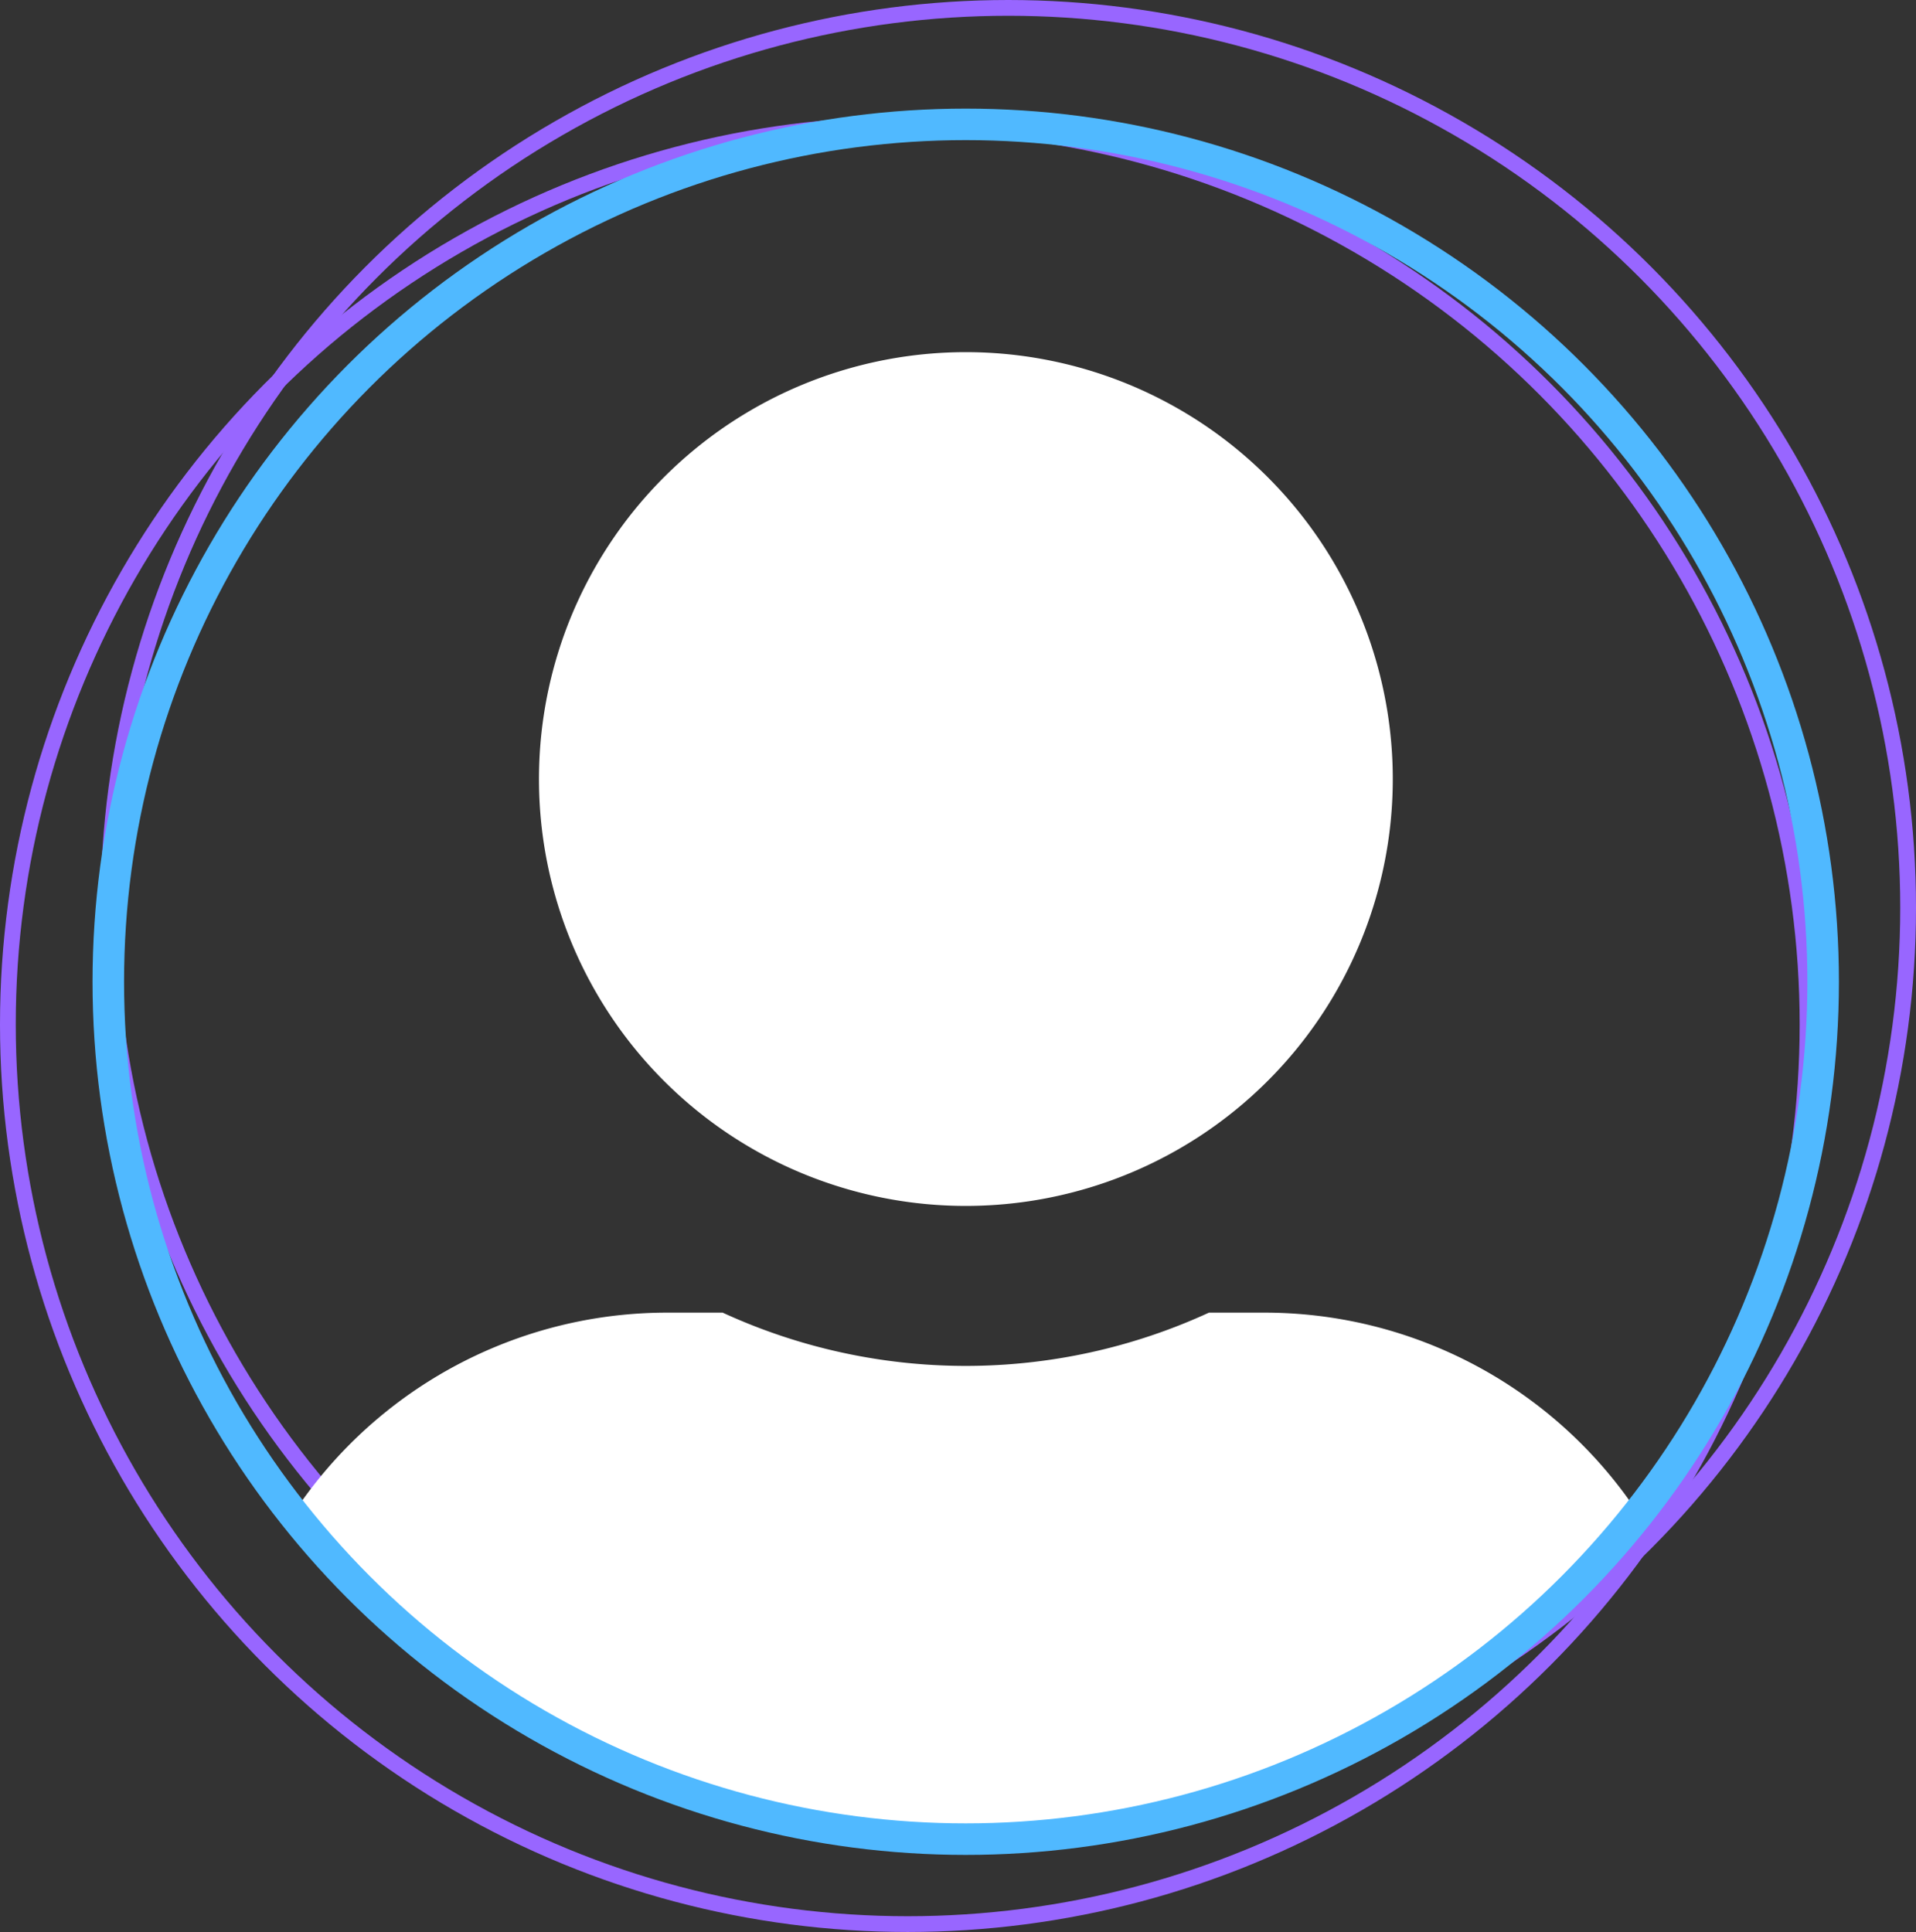 <svg xmlns="http://www.w3.org/2000/svg" xmlns:xlink="http://www.w3.org/1999/xlink" width="121.54" height="122.56" viewBox="0 0 121.54 122.56"><rect x="0" y="0" width="121.54" height="122.56" fill="#333333" stroke="none"/><defs><clipPath id="a"><circle cx="61.26" cy="62.28" r="54.39" fill="none"></circle></clipPath></defs><circle cx="57.58" cy="64.98" r="57.08" fill="none" stroke="#9866ff" stroke-miterlimit="10"></circle><circle cx="63.96" cy="57.58" r="57.08" fill="none" stroke="#9866ff" stroke-miterlimit="10"></circle><g clip-path="url(#a)"><path d="M61.26,76.5A27.08,27.08,0,1,0,34.19,49.42,27.07,27.07,0,0,0,61.26,76.5Zm19,6.77H76.69a36.89,36.89,0,0,1-30.85,0H42.31A28.44,28.44,0,0,0,13.88,111.7v8.8A10.16,10.16,0,0,0,24,130.65H98.5a10.16,10.16,0,0,0,10.15-10.15v-8.8A28.44,28.44,0,0,0,80.22,83.27Z" fill="#fff"></path></g><circle cx="61.26" cy="62.28" r="54.39" fill="none" stroke="#50b9ff" stroke-miterlimit="10" stroke-width="2"></circle></svg>